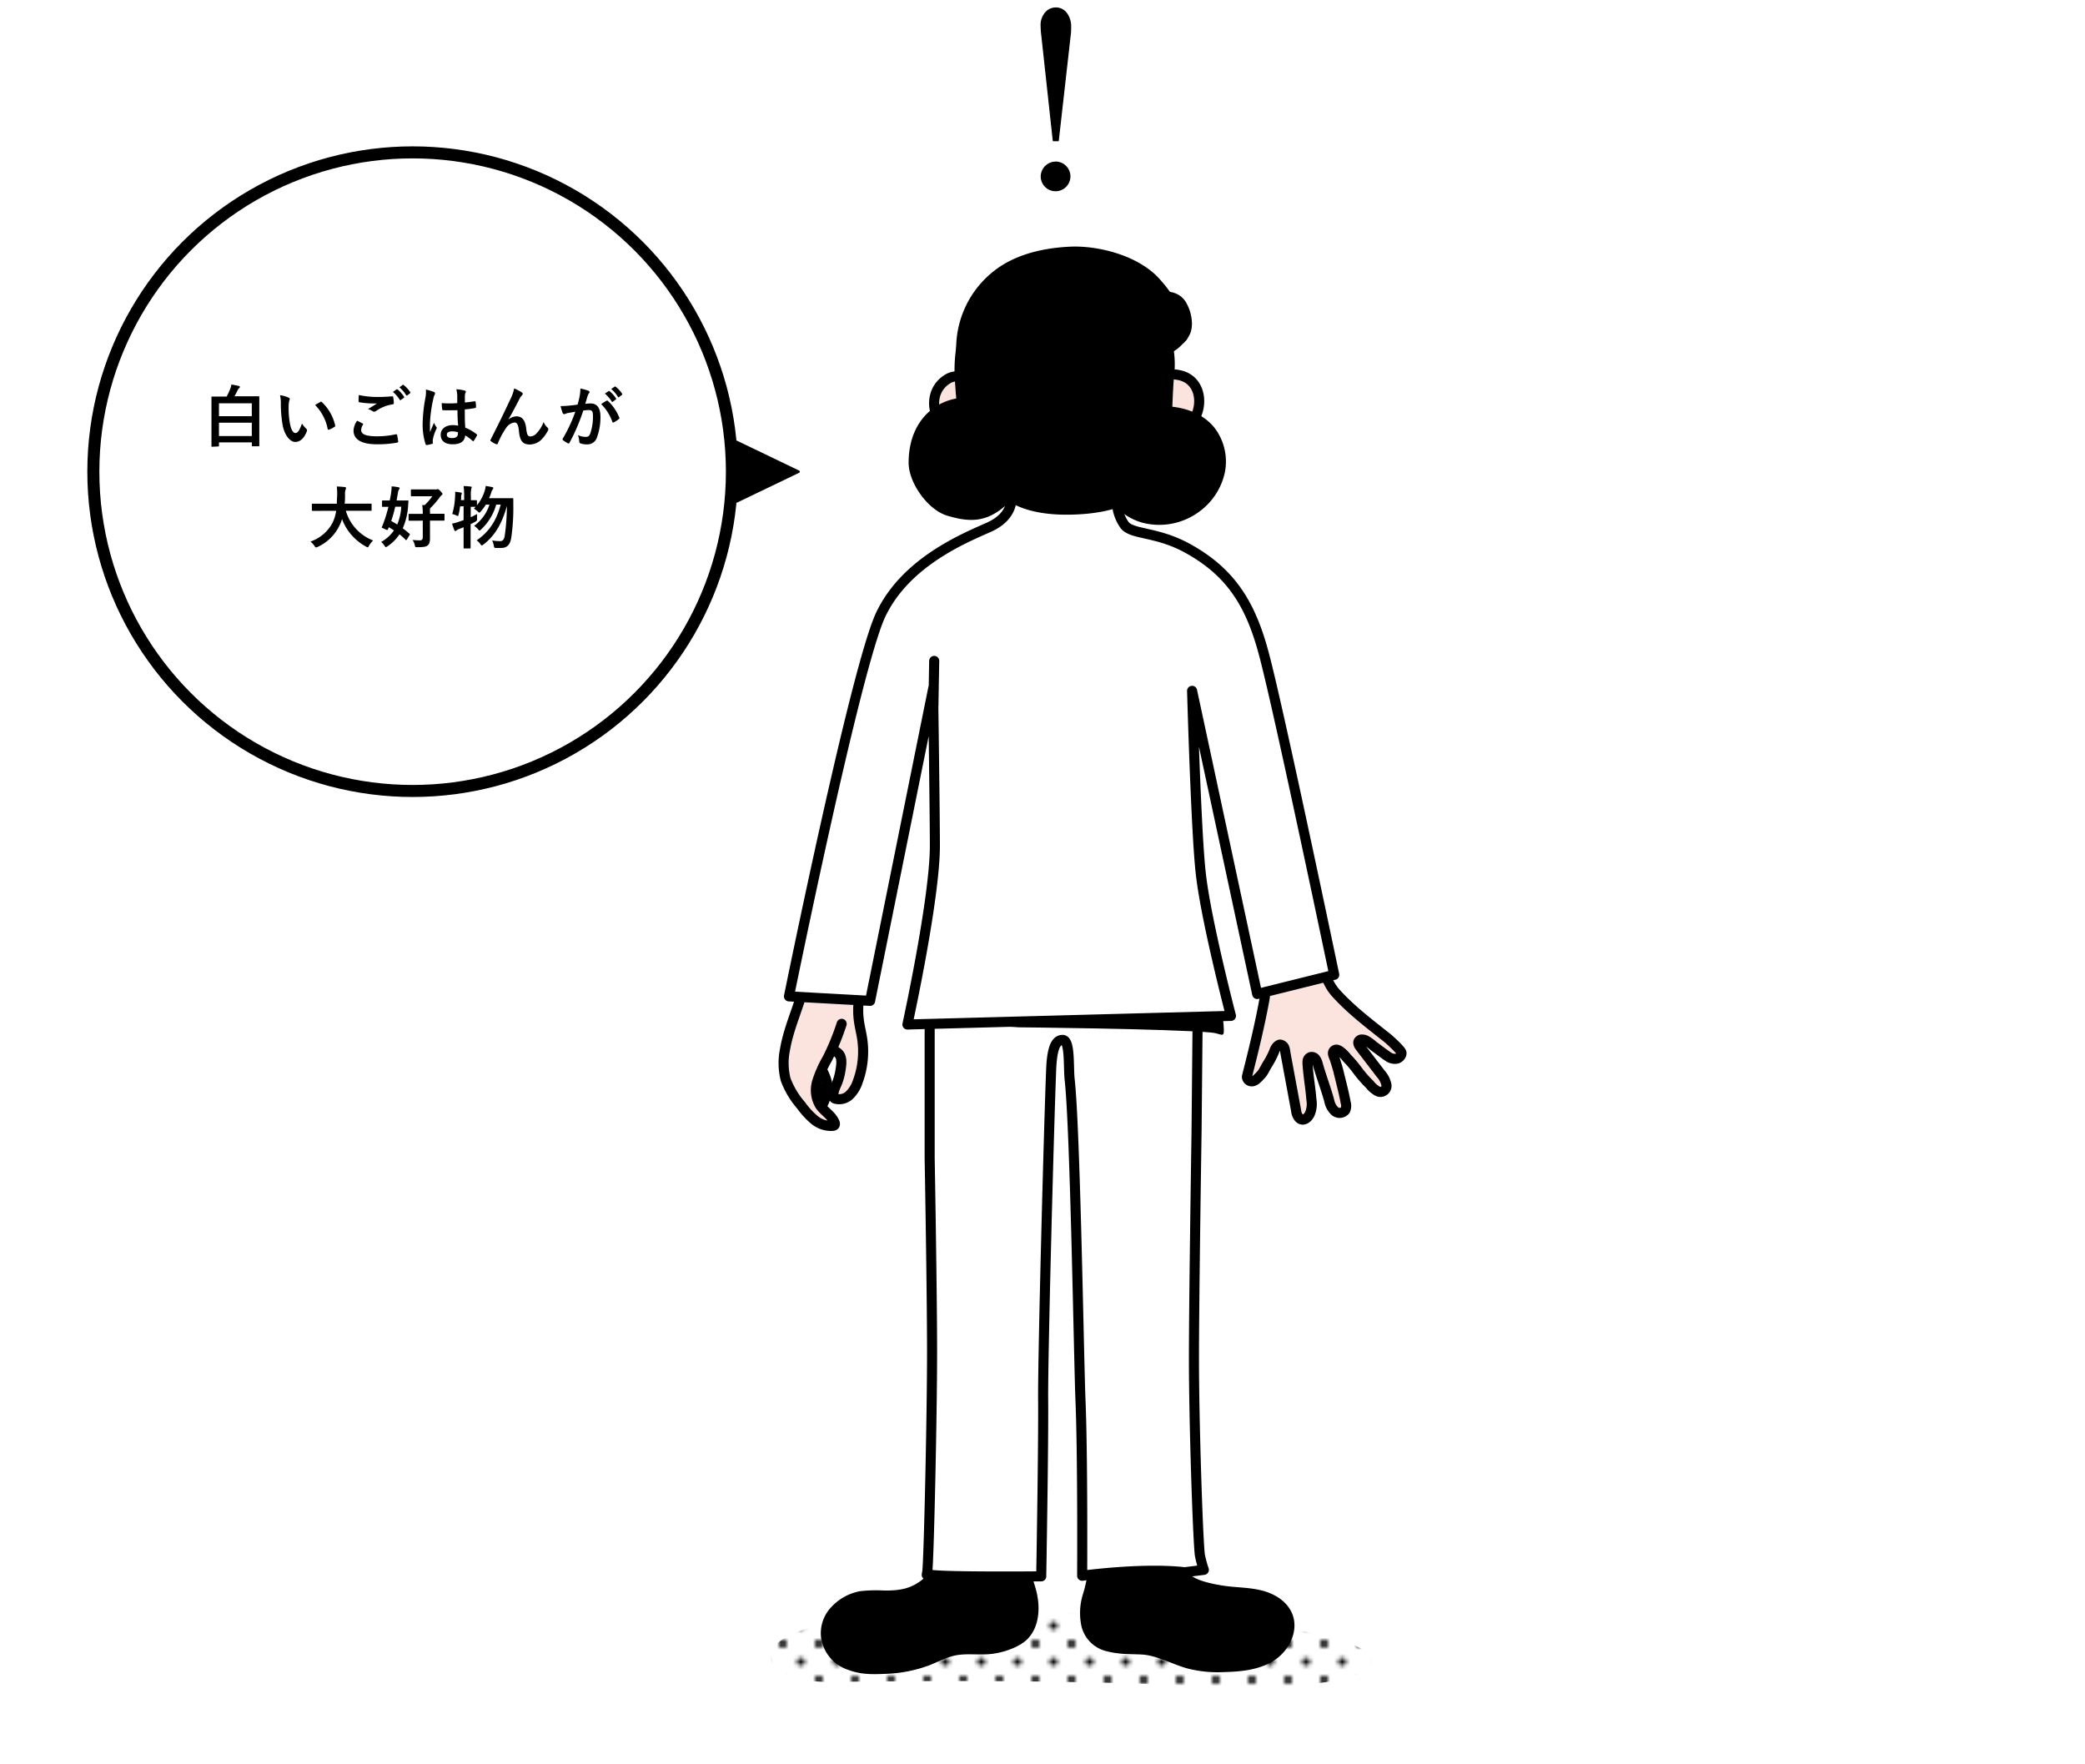 <svg id="レイヤー_1" data-name="レイヤー 1" xmlns="http://www.w3.org/2000/svg" xmlns:xlink="http://www.w3.org/1999/xlink" viewBox="0 0 520 440"><defs><style>.cls-1,.cls-6{fill:none;}.cls-2,.cls-5{fill:#fbe4de;}.cls-10,.cls-11,.cls-12,.cls-2,.cls-3,.cls-4,.cls-6,.cls-7,.cls-8{stroke:#000;stroke-linejoin:round;}.cls-10,.cls-11,.cls-2,.cls-3,.cls-4,.cls-6,.cls-7,.cls-8{stroke-linecap:round;}.cls-2,.cls-6,.cls-8{stroke-width:2.51px;}.cls-3{stroke-width:3.26px;}.cls-4{stroke-width:2.9px;}.cls-7{stroke-width:1.9px;}.cls-11,.cls-8{fill:#fff;}.cls-9{fill:url(#新規パターンスウォッチ_11);}.cls-10{stroke-width:0.61px;}.cls-11{stroke-width:3px;}.cls-12{stroke-width:0.29px;}</style><pattern id="新規パターンスウォッチ_11" data-name="新規パターンスウォッチ 11" width="9" height="9" patternTransform="translate(24.24 4.93)" patternUnits="userSpaceOnUse" viewBox="0 0 9 9"><rect class="cls-1" width="9" height="9"/><path d="M0,1A1,1,0,0,0,1,0H0Z"/><path d="M9,8A1,1,0,0,0,8,9H9Z"/><path d="M0,8A1,1,0,0,1,1,9H0Z"/><path d="M9,1A1,1,0,0,1,8,0H9Z"/><rect class="cls-1" width="9" height="9"/><circle cx="4.5" cy="4.5" r="1"/></pattern></defs><path class="cls-2" d="M241,107.7c-3.35,1.59-6.11-1.3-6.92-2.85-2.25-4.36-.94-8.73,2.73-10.59a4.46,4.46,0,0,1,3.7,0C242.19,95.3,242.53,107,241,107.7Z"/><path class="cls-2" d="M290.64,108c1.11.76,3.89-.47,5.11-1.28,4.62-3.08,4.75-11.83-1.62-13.16-.77-.16-2-.38-2.6.16-.14.13-.18.11-.14-.15a7.06,7.06,0,0,0-2.45,2.4C288.15,97.43,287.85,106.09,290.64,108Z"/><path class="cls-3" d="M301.47,107.51a12.16,12.16,0,0,1,2.38,10.12,14.72,14.72,0,0,1-5.84,8.74,15.08,15.08,0,0,1-12.78,2.38,12.92,12.92,0,0,1-8.91-9.22,20.17,20.17,0,0,1-.32-5.32,12.52,12.52,0,0,1,.66-4.09,9.14,9.14,0,0,1,1.61-2.56C283.48,101.58,296.24,101.24,301.47,107.51Z"/><path class="cls-3" d="M228.24,115.39c0,4.32,4.33,10.42,8.47,11.65,4.83,1.44,8.22,1.6,12.19-1.51a14.1,14.1,0,0,0,5.23-13.39C251.12,96.14,228.24,96.86,228.24,115.39Z"/><path class="cls-4" d="M241.44,107.91c.65,1.62,1.9,5.72,2.92,8.28a24.47,24.47,0,0,0,7.16,9,25.44,25.44,0,0,0,14.86,4.86,26.32,26.32,0,0,0,13.95-4.42,21.13,21.13,0,0,0,6.39-7.4,58.51,58.51,0,0,0,3.58-10.07c.7-3,.62-10.29,1.09-14.64a23.42,23.42,0,0,0-.07-5.83c-1.45-9.11-5.33-17-11.07-20.34-4.49-2.62-7.61-3.66-11.82-3.87-14.63-.72-24,8.13-27.56,19.07a35.3,35.3,0,0,0-1.35,10.56C239.65,96.12,240.19,104.81,241.44,107.91Z"/><path class="cls-4" d="M288.32,70.78c-4.87-5.7-14.77-8.15-21.48-7.81-5.58.28-11.24,1.42-16,4.32A23.1,23.1,0,0,0,239.92,86.6a7.83,7.83,0,0,0,.45,3,12,12,0,0,1,3.91-5.7,29.3,29.3,0,0,1,16.89-7.73c6.4-.57,12.73,1.28,18.89,3.11,4.27,1.26,8.68,2.59,12.34,5.23.42.3,2.52-.33,2.4-.86a34.23,34.23,0,0,0-2.18-6.62A27.4,27.4,0,0,0,288.32,70.78Z"/><path class="cls-4" d="M294.52,76.11a9.31,9.31,0,0,1,1.3,4.67,5.51,5.51,0,0,1-.24,1.61,5.74,5.74,0,0,1-1.72,2.42,7.88,7.88,0,0,1-2.48,1.87,14.06,14.06,0,0,0-4.14-10.44,1.13,1.13,0,0,1-.39-.6.84.84,0,0,1,.13-.46,2.6,2.6,0,0,1,2.14-1.06C291.53,74,293.45,74.32,294.52,76.11Z"/><path class="cls-2" d="M205.25,271.79a3.79,3.79,0,0,1,.57,1.91,3.74,3.74,0,0,1-.37,1.16,4.38,4.38,0,0,1-.74,1.23,1.6,1.6,0,0,1-1.26.56,1.68,1.68,0,0,1-.8-.31,3.94,3.94,0,0,1-1.46-3.6c.13-1.72.81-6.94,2.93-6.75.84.08,2,3.18,2.11,4C206.27,270.33,205.48,272.24,205.25,271.79Z"/><path class="cls-5" d="M200.61,250.19c.74-.48,7.82,11.89,8.47,12.48.93.85.85,2.32.67,3.57a16.62,16.62,0,0,1-.84,3.56c-.47,1.18-1.19,2.36-1,3.62a.72.72,0,0,0,.17.43.79.79,0,0,0,.3.16,3.7,3.7,0,0,0,3.54-.94,8.23,8.23,0,0,0,2-3.24,21.64,21.64,0,0,0,1.12-10.9c-.22-1.41-.58-2.8-.78-4.22a19.45,19.45,0,0,1,1.56-10.82Z"/><path class="cls-6" d="M203.05,259.49c.74-.48,5.38,2.59,6,3.18.93.85.85,2.32.67,3.57a16.62,16.62,0,0,1-.84,3.56c-.47,1.18-1.19,2.36-1,3.62a.72.72,0,0,0,.17.43.79.79,0,0,0,.3.16,3.7,3.7,0,0,0,3.54-.94,8.23,8.23,0,0,0,2-3.24,21.64,21.64,0,0,0,1.12-10.9c-.22-1.41-.58-2.8-.78-4.22a19.45,19.45,0,0,1,1.56-10.82"/><path class="cls-5" d="M209.91,255.33a61.29,61.29,0,0,1-3.62,8.79,28.41,28.41,0,0,0-2.47,5.56,7.34,7.34,0,0,0,.64,5.88c1.06,1.61,3,2.62,3.7,4.42a.66.66,0,0,1,0,.58.67.67,0,0,1-.51.22,6.52,6.52,0,0,1-4.55-1.51,19.59,19.59,0,0,1-3.31-3.61,20.82,20.82,0,0,1-3.85-6.45,16.6,16.6,0,0,1-.15-7.52c1.3-7.76,6.05-15.2,5.4-23l11,.47S211,252.18,209.91,255.33Z"/><path class="cls-6" d="M209.91,255.33a59.07,59.07,0,0,1-3.62,8.79,28.41,28.41,0,0,0-2.47,5.56,7.34,7.34,0,0,0,.64,5.88c1.06,1.61,3,2.62,3.7,4.42a.66.66,0,0,1,0,.58.67.67,0,0,1-.51.22,6.52,6.52,0,0,1-4.55-1.51,19.59,19.59,0,0,1-3.31-3.61,20.82,20.82,0,0,1-3.85-6.45,16.6,16.6,0,0,1-.15-7.52c1.3-7.76,6.05-15.2,5.4-23"/><path class="cls-2" d="M317.79,262.18c.39-1.19,1.2-1.73,1.51-1.67,1.2.27,1.13,1.23,1.35,2.43L323.26,277a3.15,3.15,0,0,0,.8,1.87c.93.82,2,.08,2.57-1a6.31,6.31,0,0,0,.44-3.61c-.23-2.92-.75-5.71-.94-8.63a4,4,0,0,1,0-1.15,1.18,1.18,0,0,1,.71-.85,1.17,1.17,0,0,1,1.23.43,3.4,3.4,0,0,1,.57,1.27c.87,3.11,2,6,2.87,9.15a4.8,4.8,0,0,0,1.37,2.6,1.83,1.83,0,0,0,2.63-.2,2.69,2.69,0,0,0,.11-1.88c-.49-2.66-1.12-4.94-1.75-7.57-.25-1.06-.62-2.18-.89-3.06-.32-1-1-1.93-.06-2.51.37-.23.85,0,1.22.23a8.58,8.58,0,0,1,1.77,1.74,29.79,29.79,0,0,1,2.73,3.22,29.24,29.24,0,0,0,3,3.42,6.41,6.41,0,0,0,1.74,1.55,1.52,1.52,0,0,0,2.36-1.64,6,6,0,0,0-1.39-2.6l-5.09-6.64c-.33-.42-.66-1-.42-1.44a.92.92,0,0,1,.79-.46,2.36,2.36,0,0,1,.94.19,10.13,10.13,0,0,1,2,1.44c.56.39,3.22,2.42,3.81,2.75a2.85,2.85,0,0,0,1.94.41c.66-.13,1.38-.94,1.18-1.58s-2.86-3.08-3.43-3.54c-4.48-3.56-9.06-7-12.91-11.26-1.91-2.1-2.65-4.73-3.49-7-.76-2.11-1.52-5-3-6.66-2.83-3.28-10.05.34-13.69.82,1.61,4.72,3.24,9.7,2.34,14.61-1.18,6.42-2.72,12.7-4.32,19-.16.65.87,2,2.37.74a14,14,0,0,0,1.41-1.47c.45-.6.94-1.67,1.33-2.27A20.16,20.16,0,0,0,317.79,262.18Z"/><path class="cls-7" d="M229.82,395.28c-2.89,2-5.78,2.35-9.27,2.33a35.08,35.08,0,0,0-5.89.15,12,12,0,0,0-6.66,3.7,8.46,8.46,0,0,0-2.28,6.82,9,9,0,0,0,5.95,7.2c3.22,1.24,5.94,1.14,9.39,1a33.56,33.56,0,0,0,10.34-2.05c1.85-.75,3.65-1.65,5.56-2.23,3.18-1,6.46-.35,9.78-.63s7.33-1.79,9-3.65c2.62-2.85,2.74-7.38,1.74-11.12s-3-8.16-2.27-12c-6.08,1-10.23,1.93-16.39,1.66-.75,0-3.42-1.08-3.86-.89-.88.37-.6,1.63-.7,2.44A10.28,10.28,0,0,1,229.82,395.28Z"/><path class="cls-7" d="M296.63,393.79c2.15,1.53,6.16,2.29,8.78,2.66,3,.42,6,.37,8.94,1.09s5.81,2.39,7,5.15c1.63,3.78-.64,8.37-4.1,10.6s-7.77,2.65-11.89,2.75a29.7,29.7,0,0,1-8.77-.81c-4-1.07-7.78-3.38-11.95-3.57-3.3-.15-5.47,0-8.66-.85a7.46,7.46,0,0,1-5.48-6.24,14.7,14.7,0,0,1,.52-6.8,35.85,35.85,0,0,0,1.54-11.4c5.85,0,10.69-.15,16.54-.11,2.35,0,3.17-.46,4.17,1.79S294.57,392.31,296.63,393.79Z"/><path class="cls-8" d="M232.68,392.81c5.48.52,27,.31,27,.31s.58-32.23.48-44.18c-.09-10.45,1.48-69.58,2-82.15.18-4.58.89-7.45,2.84-7.45s1.42,6.73,1.78,9.93c1.39,12.51,2.27,69.66,2.7,80.11.58,14.38.41,43.59.41,43.59s15.06-2.08,25.57-.87l4.78-.6a26.46,26.46,0,0,1-1-3.74c-.52-4.4-1.47-33.61-1.47-48.8s.65-56.62.65-56.62l.4-42.06L231.86,247v41.85s.6,33.23.6,48.42-.76,50.17-1.18,54.59l-.15.87Z"/><path d="M297.87,202.85s6.79,45.77,7.3,52.83c.26,3.64-.24,2.08-3.09,1.82-10.48-.95-48-1.3-48-1.3l-26.74-1.81s4-23.71,6.27-35.13,7.73-17.67,7.73-17.67Z"/><path class="cls-8" d="M307,253.35l-80.69,2.15s6.85-31.3,6.85-44.56c0-7.87-.45-39.11-.45-39.11L217,249.6l-20.23-1.12s16.7-82.33,22.93-95.3c6.3-13.13,20.91-19,26.92-21.69,6.42-2.86,5.61-7.63,5.61-7.63s3.76,3.24,13.69,3.24c8.58,0,12.65-1.83,12.65-1.83a10.32,10.32,0,0,0,1.93,5.71c1.91,2.37,8,1.58,15.54,5.69,11.09,6.06,16,14.16,19.33,27,3.83,14.54,17.39,79.44,17.39,79.44l-19.22,4.78-16.23-75.6s1,35.73,2.18,45.65C300.79,229.6,307,253.35,307,253.35Z"/><path class="cls-8" d="M232.79,175.82l.2-11"/><path class="cls-9" d="M263.38,402.33c14.12-.06,10.32,1.17,24.44,1.11a152.32,152.32,0,0,1,27.48,1.87c5.07.69,24.79,3.34,26.47,8.18,1.55,4.44-10,5.95-16,6.69-4.66.59-21,.6-25.67.38-31.26-1.49-59.54-1.49-93-1.12-17.43.19-21.82-10.61-1-14.39C228.38,401,240.81,402.42,263.38,402.33Z"/><polygon class="cls-10" points="183.69 125.07 199.17 117.63 183.69 110.19 180.1 111.73 180.1 123.02 183.69 125.07"/><circle class="cls-11" cx="102.91" cy="117.63" r="79.63"/><path class="cls-12" d="M263.92,35.08H262.7L259.86,9a24.45,24.45,0,0,1-.19-2.55,4.72,4.72,0,0,1,1.08-3.25A3.33,3.33,0,0,1,263.34,2a3.24,3.24,0,0,1,2.56,1.23A5.45,5.45,0,0,1,267,6.82c0,.51,0,1.23-.13,2.16Zm-.64,5.35A3.56,3.56,0,1,1,259.7,44a3.59,3.59,0,0,1,3.58-3.55Z"/><path d="M52.91,111.41c-.15,0-.17,0-.17-.17s0-.94,0-5.17v-3c0-3,0-3.86,0-4s0-.18.17-.18.72,0,2.36,0h1.26a16,16,0,0,0,.92-2,3.89,3.89,0,0,0,.25-1c.72.12,1.26.22,1.86.37.15,0,.27.14.27.24s-.09.22-.2.31a1.44,1.44,0,0,0-.38.54c-.24.48-.49,1-.78,1.48h3.67c1.65,0,2.25,0,2.36,0s.17,0,.17.18,0,1,0,3.57v3.4c0,4.22,0,5,0,5.15s0,.17-.17.17H63c-.17,0-.19,0-.19-.17v-.81H54.61v.85c0,.15,0,.17-.19.17Zm1.7-7.62H62.8v-3.21H54.61Zm8.19,4.95v-3.33H54.61v3.33Z"/><path d="M72,99.17c.15.07.27.19.27.3a1.34,1.34,0,0,1-.14.48,7.59,7.59,0,0,0-.15,1.67,20.72,20.72,0,0,0,.31,3.87c.23,1.34.68,2.5,1.39,2.5.54,0,1-.59,1.63-2.36a7.1,7.1,0,0,0,1.09,1.31.53.53,0,0,1,.12.63c-.65,1.73-1.7,2.65-2.89,2.65s-2.72-1.57-3.18-4.44a31,31,0,0,1-.41-5,9.08,9.08,0,0,0-.2-2.22A7.2,7.2,0,0,1,72,99.17Zm7.88,1.07a.64.64,0,0,1,.19-.07.3.3,0,0,1,.19.1,11.35,11.35,0,0,1,3.33,5.82c.05.22,0,.29-.19.37a5.52,5.52,0,0,1-1.32.68c-.21.07-.33,0-.36-.19A11.52,11.52,0,0,0,78.58,101C79.23,100.61,79.65,100.38,79.92,100.24Z"/><path d="M90.43,105.61c.15.09.17.17.09.31a2.75,2.75,0,0,0-.45,1.29c0,1.07,1.11,1.6,4,1.6a21.42,21.42,0,0,0,4.61-.5c.24,0,.32,0,.36.16.08.32.23,1.24.27,1.66,0,.16-.09.22-.29.26a26.92,26.92,0,0,1-5,.41c-3.93,0-5.85-1.23-5.85-3.44a4.51,4.51,0,0,1,.9-2.43C89.56,105.15,90,105.37,90.43,105.61ZM94.27,99c1.24,0,2.45-.07,3.54-.16.17,0,.24.06.25.19a10,10,0,0,1,.16,1.45c0,.23-.09.34-.29.35a9.87,9.87,0,0,0-4.17,1.69.72.72,0,0,1-.42.15.7.7,0,0,1-.36-.1,4.24,4.24,0,0,0-1.19-.55c.88-.57,1.63-1,2.23-1.41a10.62,10.62,0,0,1-1.24,0,20,20,0,0,1-3.13-.29c-.15,0-.22-.1-.22-.3,0-.41,0-.9.07-1.51A21.76,21.76,0,0,0,94.27,99Zm4.63-1.89c.08-.07.15,0,.25,0a7.93,7.93,0,0,1,1.62,1.82.19.19,0,0,1-.06.28l-.71.52c-.12.09-.2.07-.29,0a8.24,8.24,0,0,0-1.72-2Zm1.51-1.1c.1-.07.15-.06.25,0a7.38,7.38,0,0,1,1.62,1.75.2.2,0,0,1,0,.31l-.68.52c-.14.11-.22.05-.29,0a8,8,0,0,0-1.7-2Z"/><path d="M108.25,97.76c.18.1.25.2.25.34a.8.8,0,0,1-.12.37,3.2,3.2,0,0,0-.3.94,33.72,33.72,0,0,0-.85,6.18c0,.68,0,1.47,0,2.18.34-.78.69-1.51,1-2.36a4.71,4.71,0,0,0,.6,1.07.39.39,0,0,1,.1.24.56.56,0,0,1-.1.27,10,10,0,0,0-.87,2.58,3,3,0,0,0,0,.9c0,.12-.05.17-.2.22a7.18,7.18,0,0,1-1.28.29c-.18,0-.25,0-.34-.2a16,16,0,0,1-.73-5.19,37.1,37.1,0,0,1,.7-6.44,8.65,8.65,0,0,0,.12-2A13.34,13.34,0,0,1,108.25,97.76Zm5.84,4.54c-1.15,0-2.34.06-3.5,0-.22,0-.29,0-.3-.22a10.17,10.17,0,0,1-.12-1.55,23.82,23.82,0,0,0,3.87,0c0-.61,0-1.15,0-1.78a6.86,6.86,0,0,0-.23-1.67,9.8,9.8,0,0,1,2.06.32c.19.06.31.14.31.29s0,.14-.1.29a2,2,0,0,0-.14.6c0,.58,0,1,0,1.8.79-.07,1.68-.19,2.41-.31.2,0,.24,0,.27.21a6.55,6.55,0,0,1,.1,1.2c0,.16-.07.24-.18.26a20.26,20.26,0,0,1-2.62.36c0,1.9,0,3.09.12,4.55a11.43,11.43,0,0,1,2.82,1.63c.15.11.17.16.08.34a8.55,8.55,0,0,1-.78,1.31.19.19,0,0,1-.15.1.22.22,0,0,1-.15-.08,10.22,10.22,0,0,0-1.84-1.36c-.14,1.43-1.1,2.21-3.11,2.21s-3-.92-3-2.38,1.26-2.4,3-2.4a6.75,6.75,0,0,1,1.36.14C114.13,104.88,114.11,103.64,114.09,102.3Zm-1.37,5.28c-.8,0-1.28.29-1.28.82s.38.85,1.38.85,1.39-.49,1.39-1.11c0-.12,0-.2,0-.34A4.79,4.79,0,0,0,112.72,107.58Z"/><path d="M126.71,104.69a3.36,3.36,0,0,1,2.07-.86c1.84,0,2.3,1.58,2.48,3.21.14,1.24.34,1.8,1,1.8a2.19,2.19,0,0,0,1.6-.82,8.27,8.27,0,0,0,1.71-2.77,4,4,0,0,0,1,1.41.46.46,0,0,1,.19.36.62.62,0,0,1-.07.29,9.27,9.27,0,0,1-1.46,2.11,4.25,4.25,0,0,1-3.13,1.43c-1.72,0-2.45-.9-2.67-3.3-.15-1.7-.53-2.19-1.12-2.19a3,3,0,0,0-2.14,1.44,19.32,19.32,0,0,0-2,3.77c-.1.24-.19.28-.41.21a5.78,5.78,0,0,1-1.31-.73.31.31,0,0,1-.15-.22.49.49,0,0,1,.08-.24c2.49-4.86,4-8.11,5-10.23a9.74,9.74,0,0,0,.85-2.49,9.89,9.89,0,0,1,1.91,1,.45.45,0,0,1,.24.35.54.54,0,0,1-.19.34,4.11,4.11,0,0,0-.53.73c-1.09,2.09-2,3.88-2.94,5.41Z"/><path d="M144.57,98.78a11,11,0,0,0,.18-1.89,13,13,0,0,1,2,.56.37.37,0,0,1,.28.34.39.39,0,0,1-.12.26,2,2,0,0,0-.34.64c-.22.7-.39,1.33-.61,2a13,13,0,0,1,1.36-.07c1.58,0,2.43,1.11,2.43,3.29a14.48,14.48,0,0,1-.92,5.32,2.44,2.44,0,0,1-2.3,1.59,4.48,4.48,0,0,1-1.76-.25.46.46,0,0,1-.31-.48,5.05,5.05,0,0,0-.32-1.58,4.46,4.46,0,0,0,2,.44c.56,0,.82-.2,1.09-.9a13,13,0,0,0,.66-4.23c0-1.19-.22-1.56-1-1.56a10.87,10.87,0,0,0-1.42.12,47.28,47.28,0,0,1-3.42,8,.28.28,0,0,1-.44.16,8.26,8.26,0,0,1-1.18-.75.36.36,0,0,1-.13-.26.32.32,0,0,1,.07-.18,36.27,36.27,0,0,0,3.11-6.67l-1.67.29a4.84,4.84,0,0,0-.93.28c-.24.08-.45,0-.55-.23a14.75,14.75,0,0,1-.52-1.75c.74,0,1.49-.05,2.24-.12s1.34-.15,2-.25A21.1,21.1,0,0,0,144.57,98.78Zm6.74,1.14c.12-.07.2,0,.32.08a11.49,11.49,0,0,1,2.82,4.13.24.24,0,0,1-.07.34,7,7,0,0,1-1.27.85c-.17.09-.34.07-.39-.13a11.58,11.58,0,0,0-2.79-4.41A13.21,13.21,0,0,1,151.31,99.92Zm.46-2.38c.08-.07.15-.05.25,0a7.93,7.93,0,0,1,1.62,1.82.18.18,0,0,1-.06.27l-.71.53a.18.18,0,0,1-.29,0,8.24,8.24,0,0,0-1.72-2Zm1.51-1.11c.1-.07.15-.05.25,0a7,7,0,0,1,1.62,1.75.19.19,0,0,1-.05.3l-.68.53a.18.18,0,0,1-.29,0,8.08,8.08,0,0,0-1.7-2Z"/><path d="M80.13,127.4c-1.53,0-2.06,0-2.16,0s-.19,0-.19-.2v-1.4c0-.17,0-.18.19-.18s.63,0,2.16,0H84c0-.7.07-1.46.09-2.29a14.08,14.08,0,0,0-.09-2c.53,0,1.39.06,2,.14.17,0,.3.12.3.24a.73.73,0,0,1-.1.36,2.91,2.91,0,0,0-.15,1.19c0,.83,0,1.61-.1,2.34h4.38c1.53,0,2.06,0,2.16,0s.19,0,.19.18v1.4c0,.19,0,.2-.19.2s-.63,0-2.16,0H86.25a11.34,11.34,0,0,0,6.8,7.41,5.93,5.93,0,0,0-1,1.27c-.15.29-.22.43-.36.43a1.2,1.2,0,0,1-.39-.17,13,13,0,0,1-6-6.87,10.23,10.23,0,0,1-.64,1.63,11.19,11.19,0,0,1-5.44,5.31,1.56,1.56,0,0,1-.41.13c-.14,0-.21-.1-.39-.39a5.19,5.19,0,0,0-1-1.07,9.84,9.84,0,0,0,5.51-4.67,10.25,10.25,0,0,0,.91-3Z"/><path d="M95.28,125c0-.17,0-.19.17-.19s.52,0,1.75,0c.13-.62.25-1.25.35-1.92a10.42,10.42,0,0,0,.12-1.59,9.63,9.63,0,0,1,1.72.23c.17,0,.27.11.27.21a.66.66,0,0,1-.15.35,1.84,1.84,0,0,0-.26.8c-.12.67-.22,1.31-.34,1.92h.85c1.35,0,1.8,0,1.91,0s.22,0,.2.22c-.05.49-.08.94-.1,1.26a16,16,0,0,1-1.33,5.47,18.08,18.08,0,0,1,1.7,1.36c.12.09.1.16,0,.34l-.68,1.11c-.07.1-.12.13-.17.13s-.07,0-.14-.08a19.58,19.58,0,0,0-1.51-1.38,10.81,10.81,0,0,1-3,3,.94.94,0,0,1-.41.2c-.12,0-.19-.12-.36-.37a4,4,0,0,0-.8-.92,9.53,9.53,0,0,0,3.18-2.87c-.42-.29-.87-.56-1.27-.8l-.23.51c-.1.22-.13.24-.4.12l-.87-.39c-.19-.09-.27-.1-.27-.19a.64.64,0,0,1,.1-.25,34.22,34.22,0,0,0,1.56-4.88c-1,0-1.34,0-1.42,0s-.17,0-.17-.19Zm3.29,1.36a32.8,32.8,0,0,1-1,3.57c.5.27,1,.56,1.5.88a13.06,13.06,0,0,0,1-4.45Zm5.73,3.5c-1.56,0-2.11,0-2.19,0s-.21,0-.21-.17v-1.34c0-.17,0-.19.21-.19s.63,0,2.19,0h1.14a13.25,13.25,0,0,0-.14-2.21l.63,0a14.92,14.92,0,0,0,1.89-2.19h-3.09c-1.48,0-2,0-2.08,0s-.18,0-.18-.2v-1.29c0-.19,0-.21.18-.21s.6,0,2.08,0h3.84a.64.64,0,0,0,.3,0,.45.45,0,0,1,.23-.07c.13,0,.3,0,.71.44s.54.59.54.75a.32.32,0,0,1-.17.29,2.47,2.47,0,0,0-.63.71,25,25,0,0,1-2.31,2.64,7.67,7.67,0,0,0,0,1v.31h1.22c1.58,0,2.11,0,2.21,0s.19,0,.19.19v1.34c0,.16,0,.17-.19.17s-.63,0-2.21,0h-1.22v1.85c0,1.24,0,1.94,0,2.55,0,1-.18,1.45-.59,1.79s-1,.44-2.57.44c-.53,0-.53,0-.63-.51a3.7,3.7,0,0,0-.56-1.29c.66.06,1.17.1,1.87.1.46,0,.68-.26.68-.78v-4.15Z"/><path d="M114.74,126.29a13.87,13.87,0,0,1-.36,2c-.08.29-.11.41-.22.41a1.39,1.39,0,0,1-.37-.17,5.36,5.36,0,0,0-1-.34,18.13,18.13,0,0,0,.71-4.45,5.86,5.86,0,0,0,0-1.09c.46,0,1,.12,1.42.19.19,0,.26.1.26.2a.6.6,0,0,1-.07.27,1.59,1.59,0,0,0-.1.58c0,.27,0,.54-.07.83h.82v-.93a18.31,18.31,0,0,0-.14-2.57c.63,0,1.17.05,1.75.12.17,0,.27.08.27.17a1,1,0,0,1-.1.36,7.24,7.24,0,0,0-.1,1.88v1c.9,0,1.24,0,1.32,0s.19,0,.19.17V126a10.34,10.34,0,0,0,1.89-3.45,7.76,7.76,0,0,0,.3-1.36c.46.07,1.11.17,1.6.29.19,0,.29.12.29.24a.5.5,0,0,1-.17.34,2.46,2.46,0,0,0-.34.78c-.15.46-.34.92-.54,1.4h4c1.29,0,1.7,0,1.8,0s.24,0,.24.22c0,.46,0,.92,0,1.33a52.06,52.06,0,0,1-.49,8.18c-.27,1.81-1,2.68-2.53,2.68-.31,0-.78,0-1.23,0s-.52,0-.62-.6a4.73,4.73,0,0,0-.41-1.27,11.45,11.45,0,0,0,2,.17c.76,0,1-.51,1.15-1.41a55.24,55.24,0,0,0,.53-7.35c-1.21,4.29-2.89,7.31-5.83,9.59-.2.15-.32.24-.43.24s-.2-.1-.35-.32a3.34,3.34,0,0,0-.94-.94c3.21-2.18,5-5.08,6-8.92h-1.12a13.29,13.29,0,0,1-3.75,6.18c-.19.19-.31.28-.41.28s-.19-.09-.34-.29a4.44,4.44,0,0,0-1-.87,10.44,10.44,0,0,0,3.82-5.3h-.9a11.93,11.93,0,0,1-1.26,1.71c-.19.21-.27.29-.36.29s-.18-.08-.37-.27a5.05,5.05,0,0,0-1-.71l.44-.46-1.22,0V129c.49-.24,1-.49,1.58-.8,0,.31,0,.77,0,1.14s0,.53-.42.76-.8.43-1.19.62v2.87c0,1.94,0,2.91,0,3s0,.19-.18.19h-1.38c-.17,0-.19,0-.19-.19s0-1.05,0-3v-2.11c-.39.17-.8.32-1.19.47a2.63,2.63,0,0,0-.55.31c-.1.1-.18.17-.29.17a.28.28,0,0,1-.27-.19c-.2-.49-.41-1.12-.58-1.65a11.91,11.91,0,0,0,1.6-.44c.43-.13.85-.29,1.28-.44v-3.47Z"/></svg>